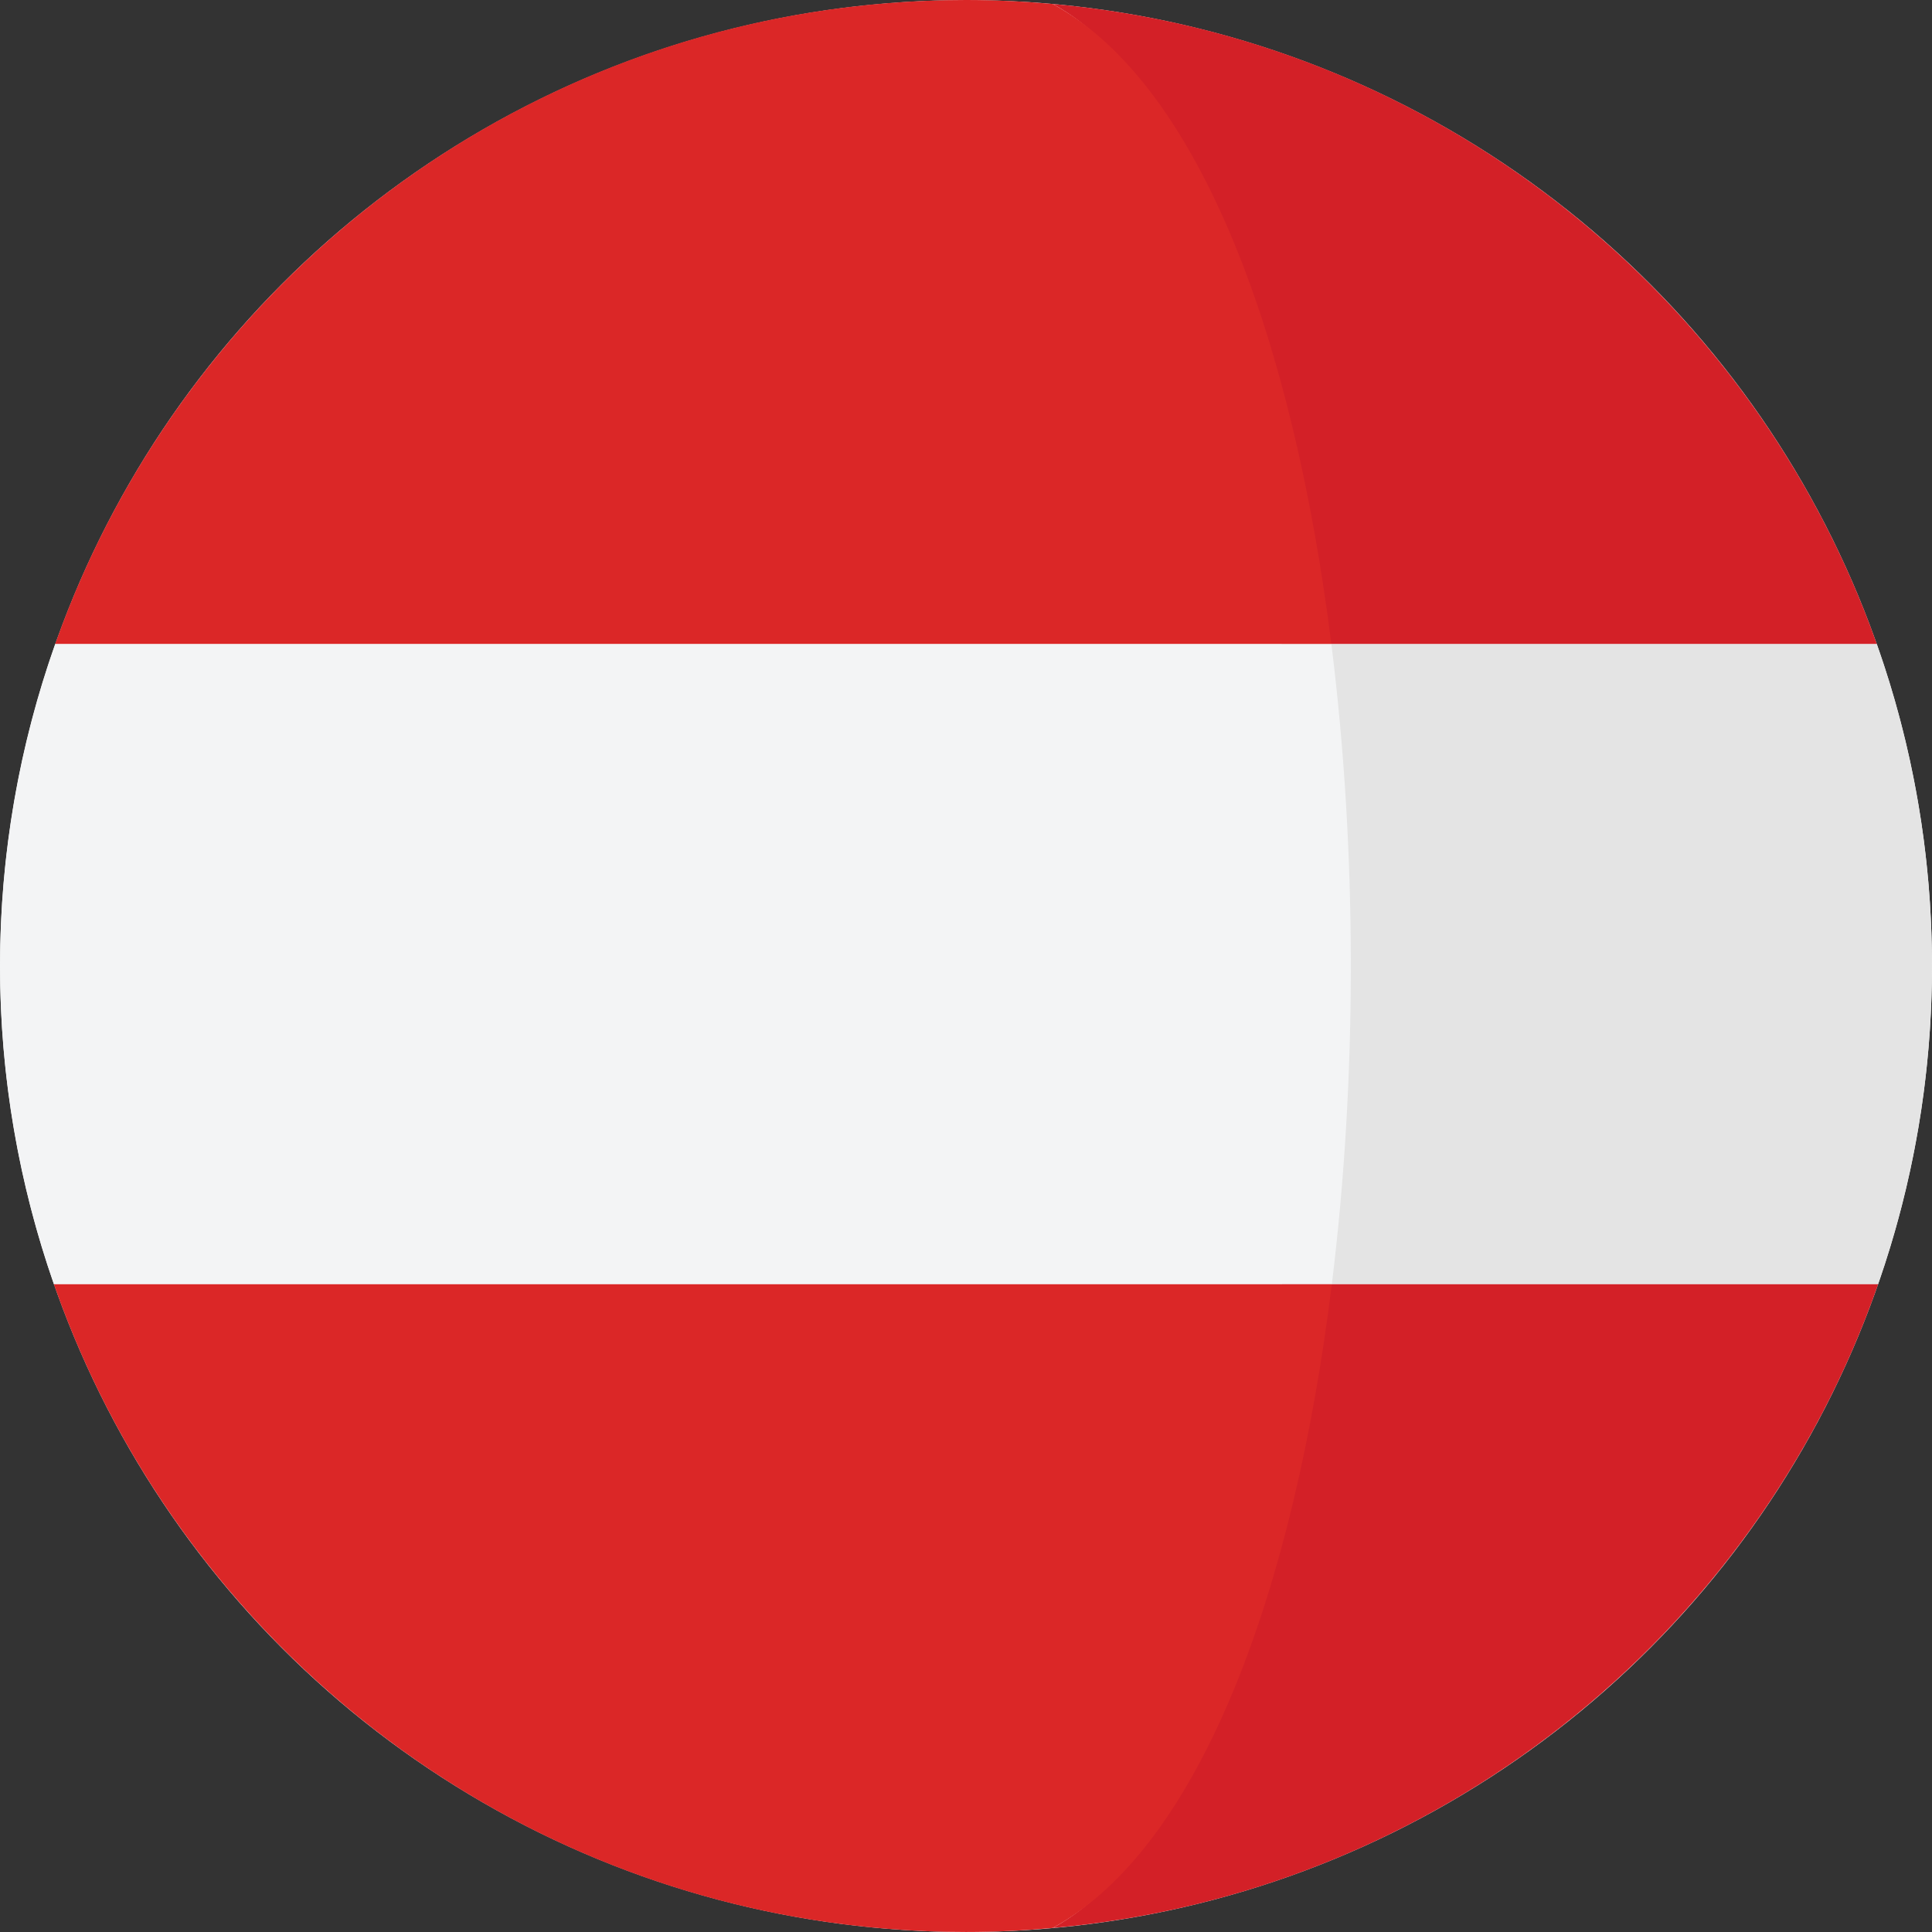 <?xml version="1.0" encoding="iso-8859-1"?>
<!-- Generator: Adobe Illustrator 19.0.0, SVG Export Plug-In . SVG Version: 6.00 Build 0)  -->
<svg version="1.1" id="Capa_1" xmlns="http://www.w3.org/2000/svg" xmlns:xlink="http://www.w3.org/1999/xlink" x="0px" y="0px"
	 viewBox="0 0 473.68 473.68" style="enable-background:new 0 0 473.68 473.68;" xml:space="preserve">
<rect x="0" y="0" width="473.68" height="473.68" fill="#333333" stroke="none"/>
<circle style="fill:#FFFFFF;" cx="236.85" cy="236.85" r="236.83"/>
<path style="fill:#E4E4E4;" d="M460.144,157.874H314.219c6.335,50.593,6.376,106.339,0.12,156.995h146.116
	c8.526-24.438,13.219-50.682,13.219-78.026C473.678,209.139,468.88,182.573,460.144,157.874z"/>
<g>
	<path style="fill:#D32027;" d="M314.219,157.874h145.922c-0.026-0.075-0.049-0.138-0.075-0.206
		C429.756,72.2,351.79,9.319,258.114,0.972C294.361,20.844,304.948,83.804,314.219,157.874z"/>
	<path style="fill:#D32027;" d="M258.114,472.697c93.848-8.362,171.927-71.46,202.12-157.156c0.079-0.228,0.146-0.453,0.228-0.673
		h-146.12C305.146,389.338,294.515,452.743,258.114,472.697z"/>
</g>
<path style="fill:#F3F4F5;" d="M0.001,236.842c0,27.348,4.693,53.588,13.219,78.026h313.313c6.256-50.66,6.215-106.402-0.12-156.995
	H13.534C4.798,182.573,0.001,209.139,0.001,236.842z"/>
<g>
	<path style="fill:#DB2727;" d="M13.609,157.668c-0.026,0.067-0.049,0.131-0.075,0.206h312.879
		c-9.27-74.07-32.052-137.029-68.303-156.901C251.098,0.352,244.007,0,236.835,0C133.807,0,46.188,65.802,13.609,157.668z"/>
	<path style="fill:#DB2727;" d="M326.533,314.868H13.22c0.079,0.221,0.15,0.445,0.228,0.673
		c32.452,92.102,120.19,158.135,223.387,158.135c7.173,0,14.263-0.352,21.274-0.98C294.515,452.743,317.337,389.338,326.533,314.868
		z"/>
</g>
<g>
</g>
<g>
</g>
<g>
</g>
<g>
</g>
<g>
</g>
<g>
</g>
<g>
</g>
<g>
</g>
<g>
</g>
<g>
</g>
<g>
</g>
<g>
</g>
<g>
</g>
<g>
</g>
<g>
</g>
</svg>
